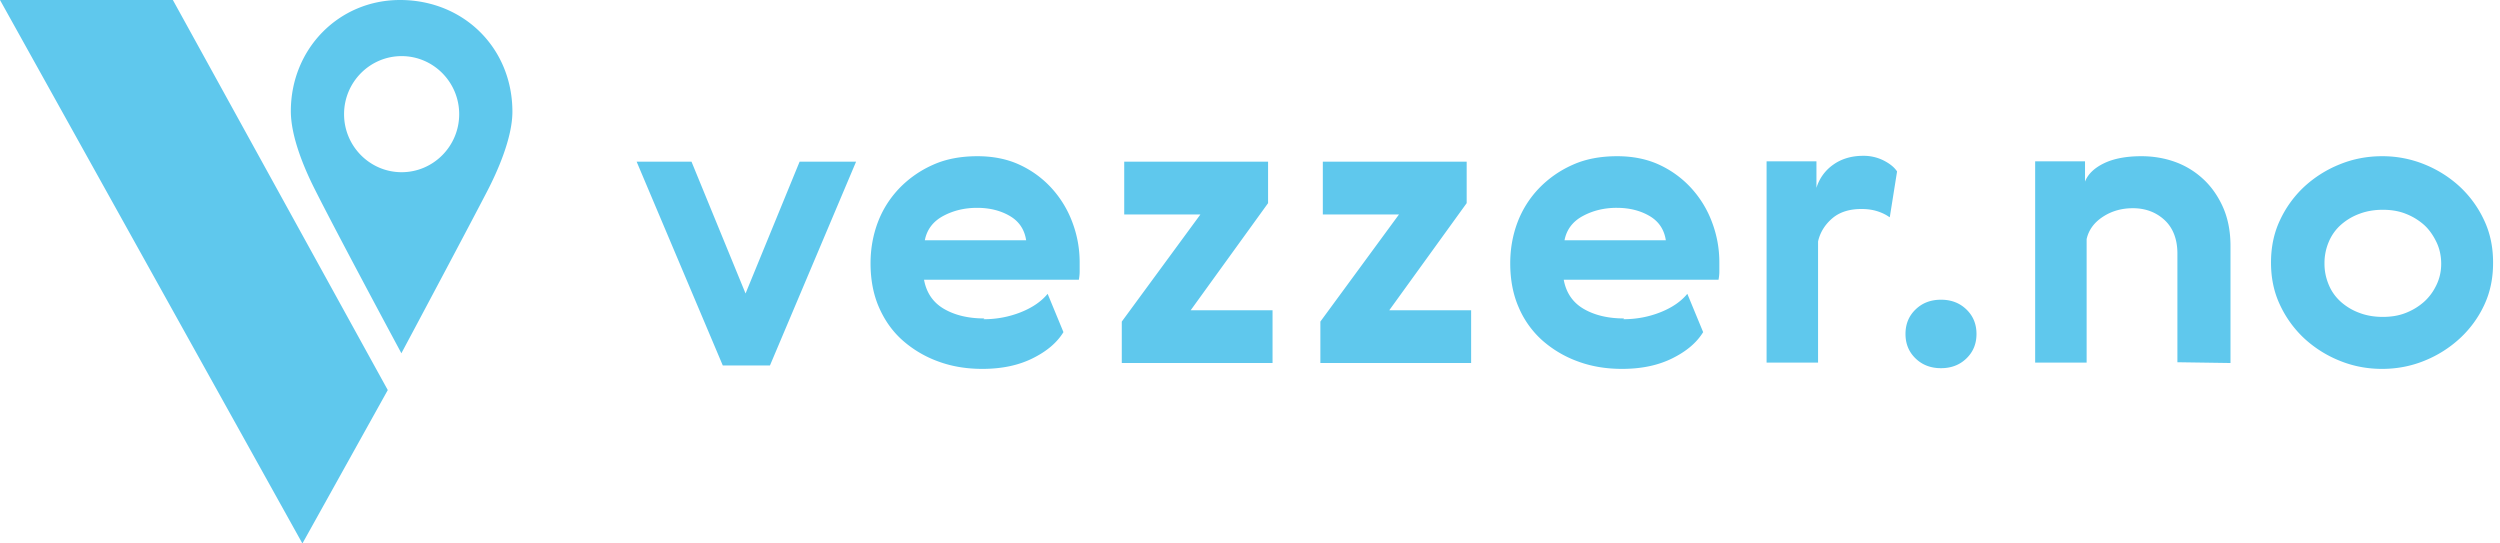<svg width="161" height="35" xmlns="http://www.w3.org/2000/svg" xmlns:xlink="http://www.w3.org/1999/xlink"><use xlink:href="#path0_fill" fill="#5FC8ED"/><defs><path id="path0_fill" fill-rule="evenodd" d="M0 0l19.475 35 5.498-9.88L11.133 0H0zm25.835 0h-.075c-3.942 0-7.03 3.145-7.03 7.16 0 1.614.825 3.6 1.518 4.98 1.333 2.658 4.852 9.214 4.887 9.28l.714 1.33.71-1.332.038-.07c.381-.716 3.578-6.716 4.79-9.055.604-1.166 1.617-3.38 1.612-5.113C32.99 3.127 29.91.04 25.835 0zm22.179 18.9l3.48-8.487h3.637l-5.547 13.125h-3.036L41 10.413h3.533l3.48 8.486zm15.33 1.659c.835 0 1.645-.152 2.402-.454.756-.302 1.33-.704 1.722-1.183l1.018 2.467c-.418.68-1.07 1.234-1.984 1.687-.913.453-1.983.68-3.236.68-1.017 0-1.957-.151-2.845-.479a7.122 7.122 0 0 1-2.296-1.359c-.653-.58-1.148-1.284-1.514-2.115-.365-.83-.548-1.787-.548-2.845 0-.93.157-1.812.47-2.643.313-.83.783-1.56 1.383-2.19a6.886 6.886 0 0 1 2.166-1.51c.835-.378 1.8-.555 2.871-.555.991 0 1.905.177 2.715.554a6.434 6.434 0 0 1 2.061 1.51 6.748 6.748 0 0 1 1.331 2.191c.313.831.47 1.687.47 2.593v.58c0 .102-.007.198-.017.288-.01.086-.023.166-.035.24h-9.97c.157.856.6 1.485 1.305 1.888.705.403 1.566.604 2.584.604l-.053.05zm18.32-7.478v-2.668H72.4v3.399h4.906l-5.063 6.898v2.668h9.709V19.98H76.68l4.985-6.899zm22.877 7.477c.834 0 1.644-.15 2.401-.453.757-.302 1.33-.704 1.722-1.183l1.019 2.467c-.418.68-1.071 1.234-1.984 1.687-.913.453-1.984.68-3.237.68-1.017 0-1.957-.151-2.844-.479a7.11 7.11 0 0 1-2.297-1.359 6.01 6.01 0 0 1-1.513-2.115c-.366-.83-.549-1.787-.549-2.845 0-.93.157-1.812.47-2.643a6.48 6.48 0 0 1 1.383-2.19 6.86 6.86 0 0 1 2.166-1.51c.835-.378 1.801-.555 2.871-.555.992 0 1.905.177 2.715.554a6.437 6.437 0 0 1 2.061 1.51 6.726 6.726 0 0 1 1.331 2.191c.313.831.47 1.687.47 2.593v.58c0 .2-.026.377-.053.528h-9.968c.156.856.6 1.485 1.304 1.888.705.403 1.566.604 2.584.604l-.052.05zm16.808-6.773c.114.057.213.117.3.178l.053.025.469-2.946c-.182-.277-.469-.503-.861-.705a2.864 2.864 0 0 0-1.331-.302c-.756 0-1.409.202-1.931.58a2.81 2.81 0 0 0-1.069 1.485v-1.712h-3.211v12.965h3.315v-7.804c.129-.58.443-1.083.913-1.486.47-.402 1.096-.604 1.879-.604.391 0 .731.05 1.044.151.164.053.306.112.43.175zm18.876 9.543v-6.999c0-.931-.287-1.661-.835-2.165-.549-.503-1.227-.755-2.036-.755-.705 0-1.357.176-1.932.554-.573.377-.913.856-1.043 1.435v7.955h-3.315V10.388h3.211v1.309c.182-.478.6-.881 1.225-1.183.627-.303 1.436-.454 2.402-.454.704 0 1.384.101 2.062.328a5.291 5.291 0 0 1 1.827 1.057c.547.479.991 1.083 1.331 1.813.339.73.522 1.586.522 2.593v7.527l-3.419-.05zm19.755-3.676c.392-.83.574-1.737.574-2.719v-.025c0-.982-.182-1.888-.574-2.719a6.961 6.961 0 0 0-1.566-2.165 7.47 7.47 0 0 0-2.27-1.435 7.167 7.167 0 0 0-2.741-.529c-.965 0-1.879.177-2.739.53a7.463 7.463 0 0 0-2.271 1.434 6.961 6.961 0 0 0-1.566 2.165c-.392.83-.574 1.737-.574 2.72 0 .981.182 1.887.574 2.718a6.96 6.96 0 0 0 1.566 2.165 7.459 7.459 0 0 0 2.271 1.435c.86.352 1.774.529 2.739.529.966 0 1.88-.177 2.741-.529a7.466 7.466 0 0 0 2.27-1.435 6.854 6.854 0 0 0 1.566-2.14zm-65.526-9.24v2.67l-4.985 6.898h5.272v3.398h-9.709V20.71l5.063-6.899H85.19v-3.398h9.265zM125 19.302c-.649 0-1.195.2-1.636.626-.442.426-.65.952-.65 1.579 0 .626.208 1.152.65 1.578.441.426.987.626 1.636.626.649 0 1.195-.2 1.636-.626.442-.426.65-.952.65-1.578 0-.627-.208-1.153-.65-1.579-.441-.426-.987-.626-1.636-.626zm24.697-2.317c0 .503.104.956.287 1.384.182.428.444.78.783 1.083a3.73 3.73 0 0 0 1.2.705c.47.176.967.251 1.488.251.522 0 1.018-.075 1.462-.251a3.899 3.899 0 0 0 1.174-.705 3.308 3.308 0 0 0 .595-.698c.077-.121.148-.25.214-.385.209-.428.313-.88.313-1.384 0-.504-.104-.982-.313-1.41-.209-.428-.469-.806-.809-1.108a3.9 3.9 0 0 0-1.174-.705c-.444-.176-.94-.252-1.462-.252-.521 0-1.018.076-1.488.252a3.732 3.732 0 0 0-1.2.705 2.996 2.996 0 0 0-.783 1.083 3.461 3.461 0 0 0-.287 1.384v.05zm-45.575-3.6c.809 0 1.514.176 2.114.528.6.353.94.881 1.044 1.561h-6.525c.131-.68.522-1.208 1.175-1.56.652-.353 1.382-.53 2.192-.53zm-39.082.528c-.6-.352-1.305-.528-2.114-.528-.809 0-1.54.176-2.192.528-.652.353-1.044.881-1.175 1.561h6.525c-.104-.68-.443-1.208-1.043-1.56zM25.865 11.09c2.044 0 3.707-1.677 3.707-3.738 0-2.06-1.663-3.738-3.707-3.738-2.044 0-3.707 1.677-3.707 3.738s1.663 3.738 3.707 3.738z"/></defs></svg>
